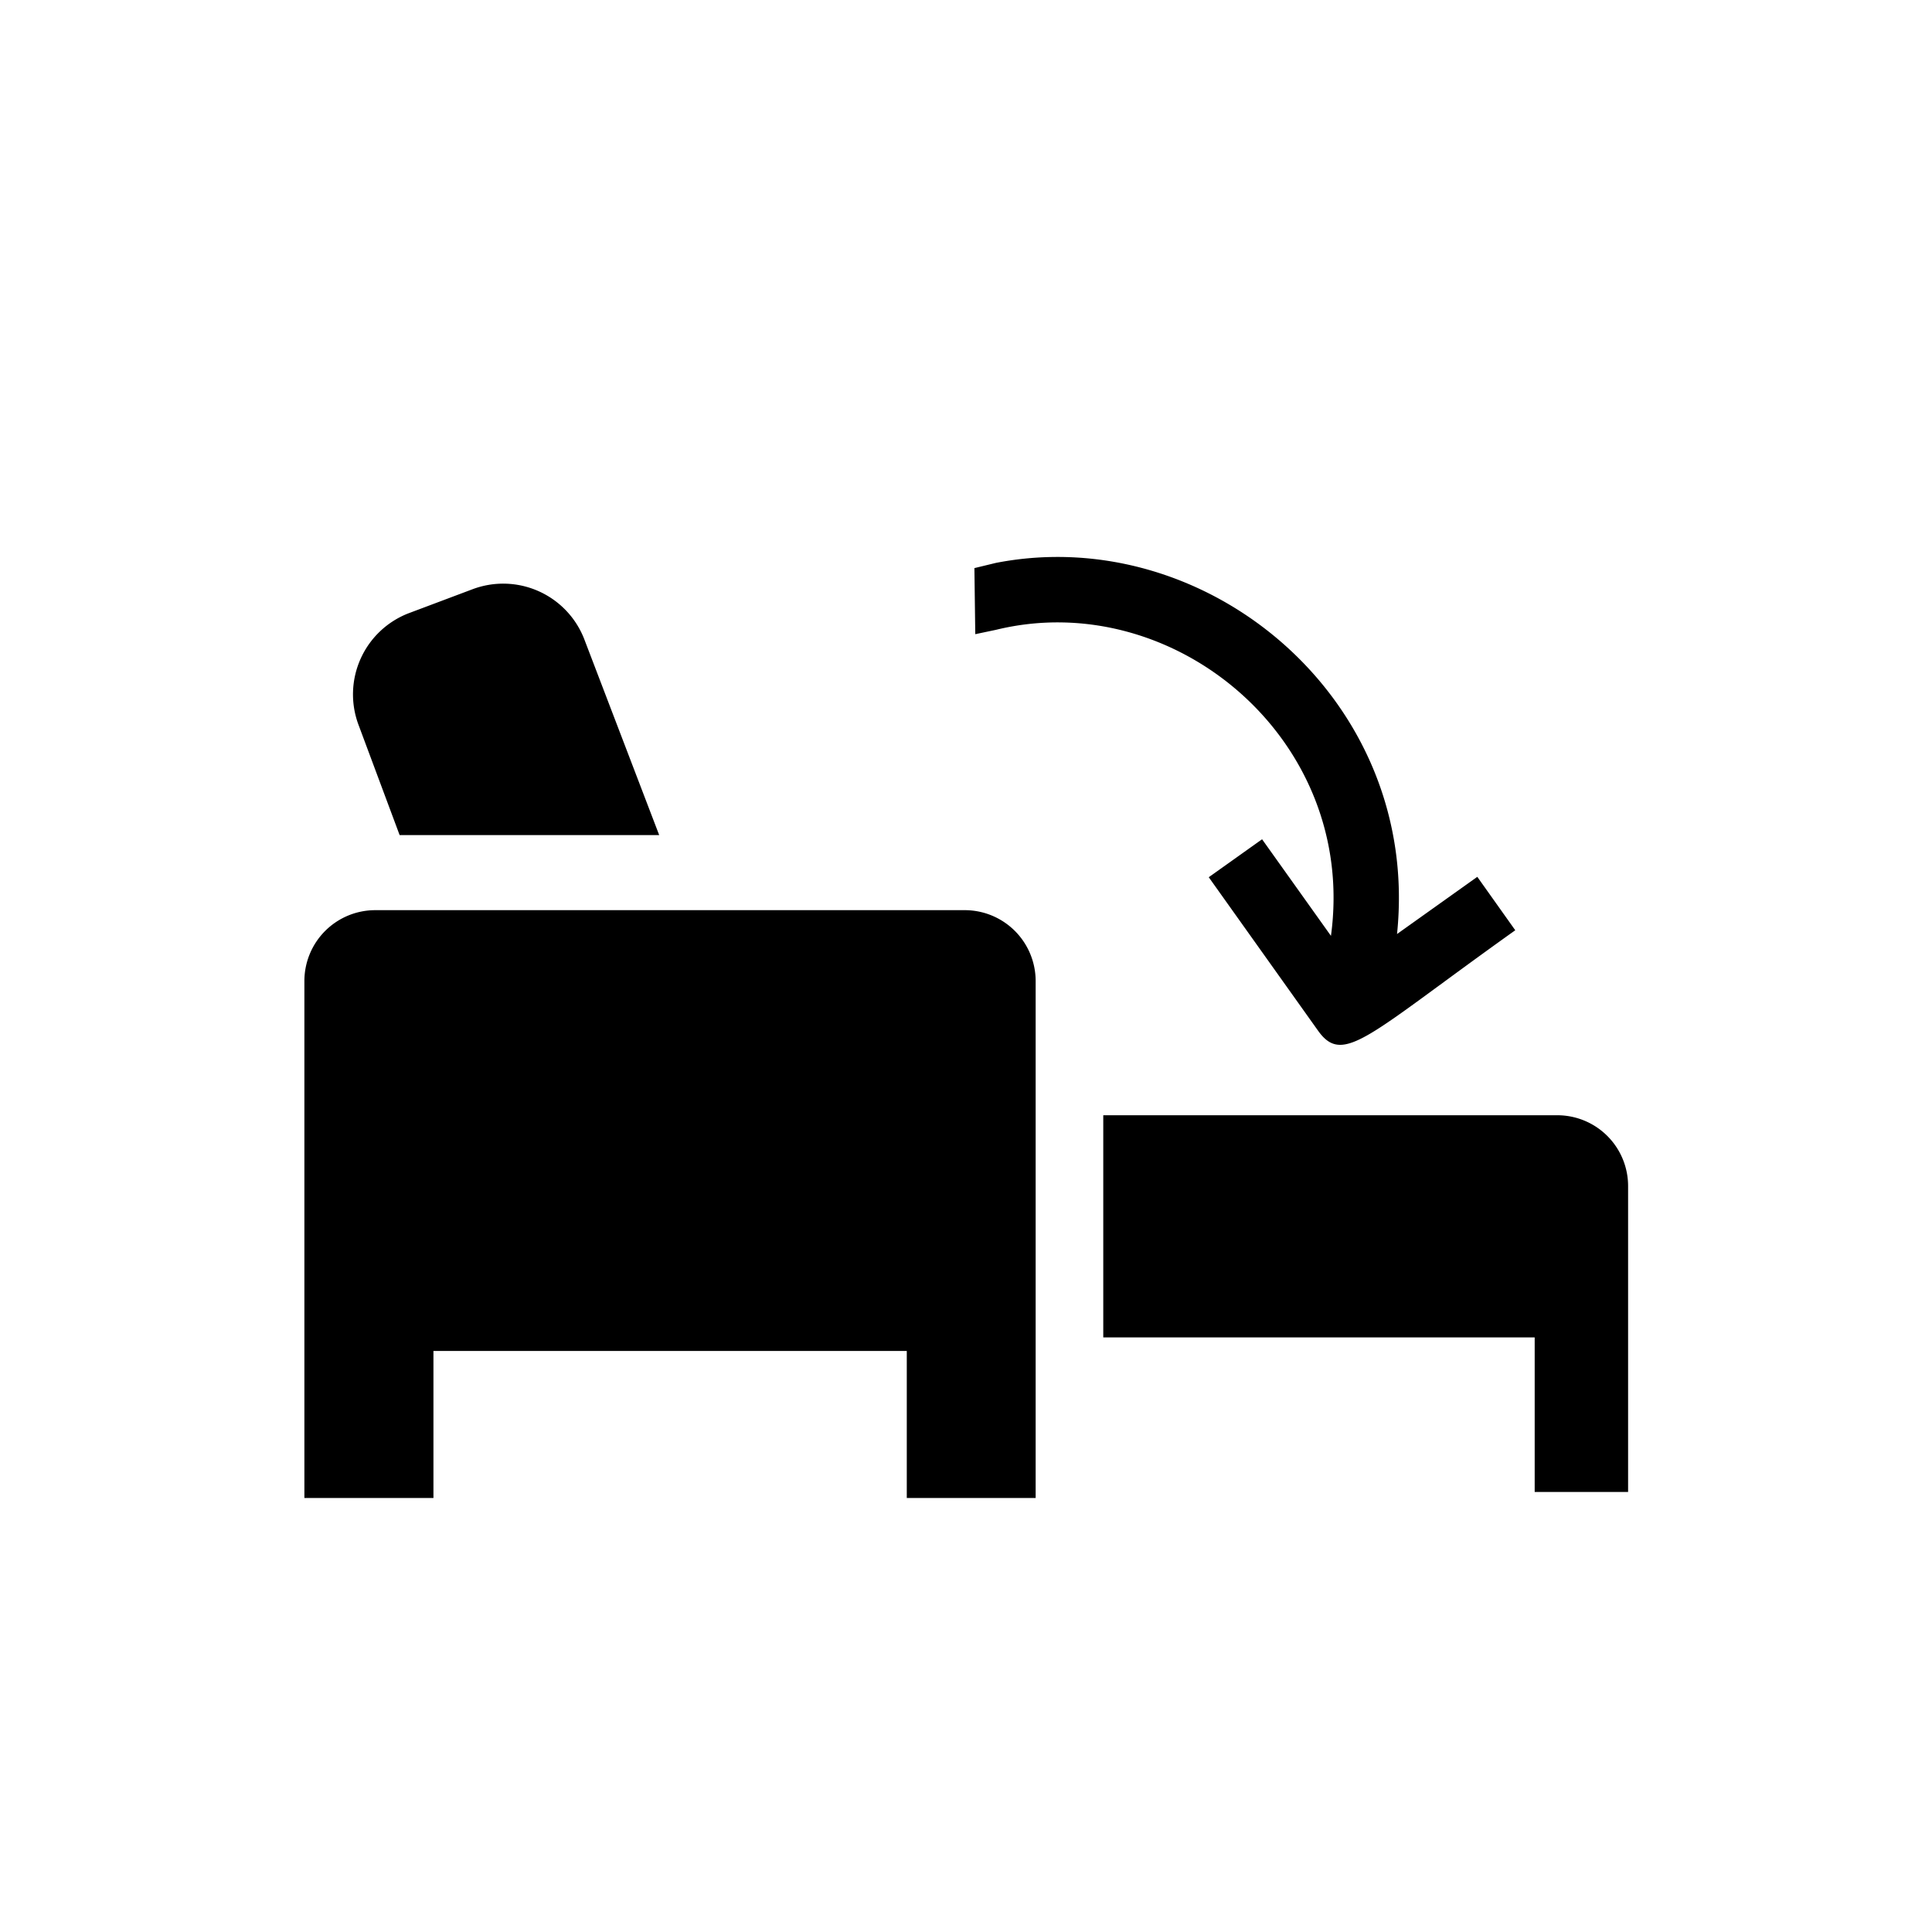 <svg xmlns="http://www.w3.org/2000/svg" viewBox="0 0 200 200" fill="currentColor"><path d="M107.21 101.56v53.51H93.87v-15.22h-49v15.22H31.51v-53.51a7.34 7.34 0 017.33-7.34h61a7.34 7.34 0 017.37 7.34zm7 36.89h44.66v16h9.67v-31.67a7.33 7.33 0 00-7.33-7.33h-47zm-72.84-52h26.87l-7.78-20.34A9 9 0 0048.91 61l-6.65 2.5A9 9 0 0037.1 75zm111.56 4.32l-8.31 5.92c2.51-24.24-19.63-42.68-41.52-38.42l-2.23.54l.09 6.84l2.14-.45c18.37-4.5 37.45 11.32 34.68 31.68l-7.13-10l-5.52 3.93l11.31 15.88c2.63 3.69 5.12.51 20.42-10.39z"/></svg>
